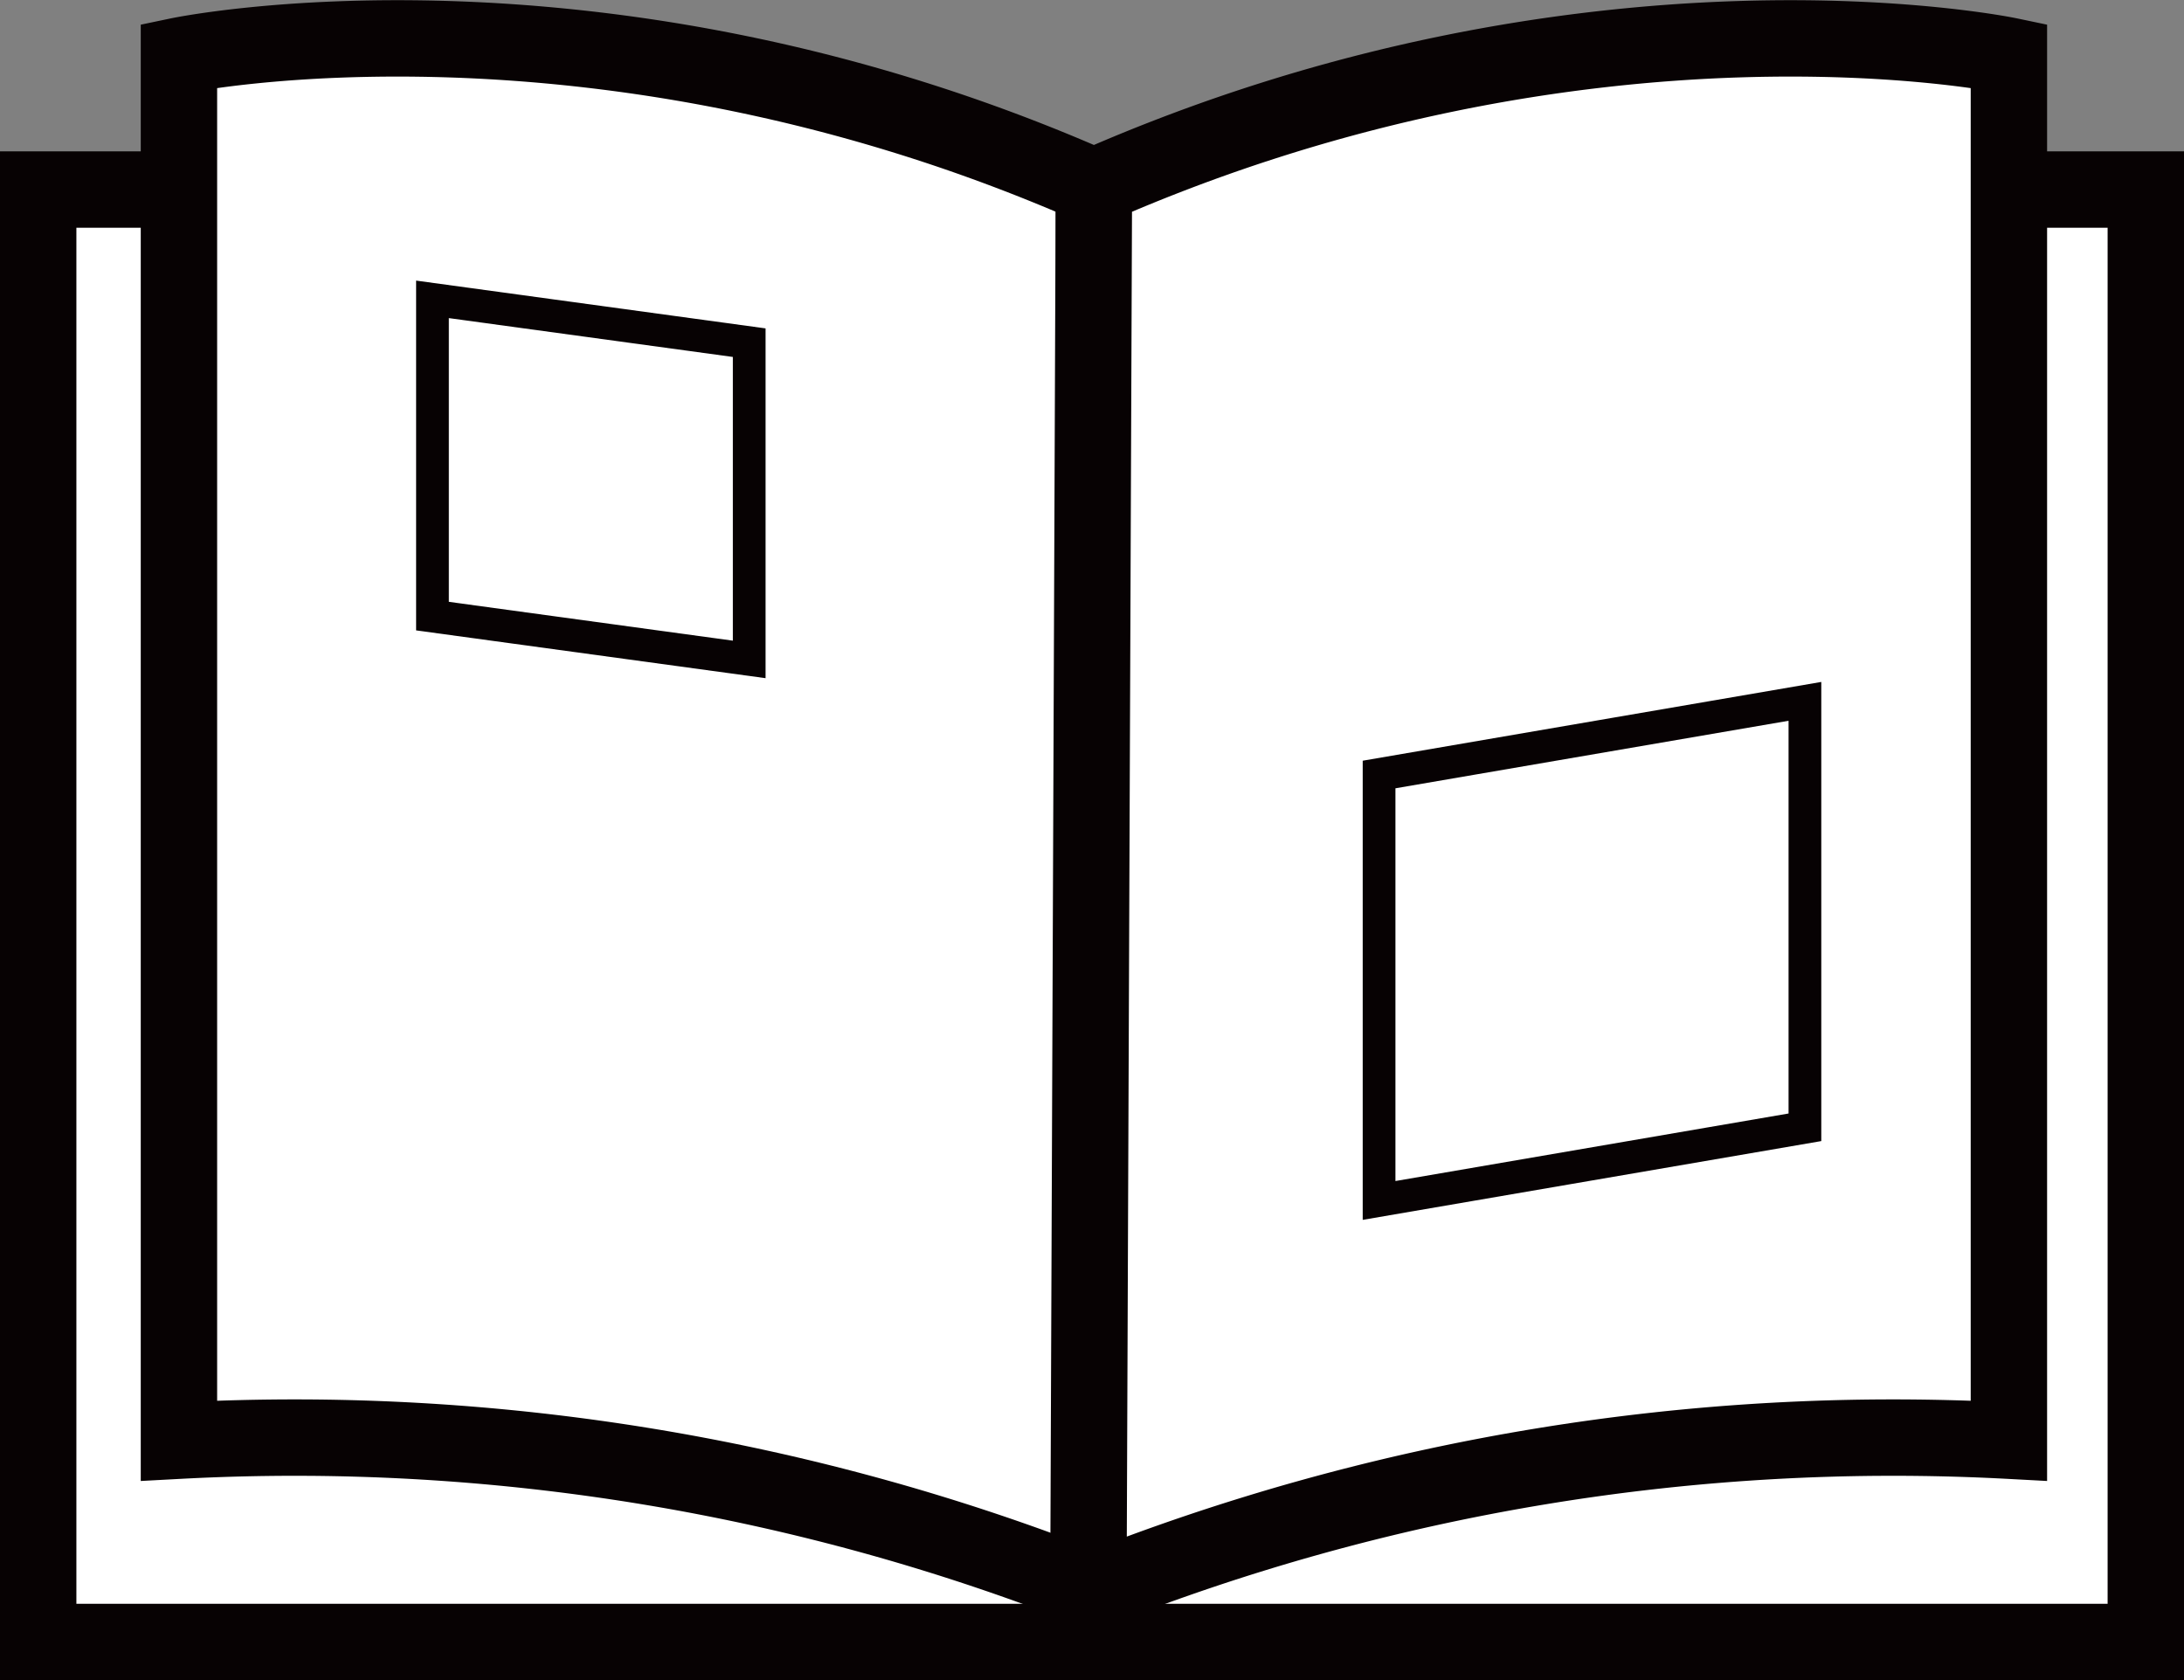 <svg xmlns="http://www.w3.org/2000/svg" width="56.727" height="43.64" viewBox="0 0 56.727 43.64"><rect x="0" y="0" width="56.727" height="43.64" fill="#808080" stroke="none"/><defs><style>.a,.b{fill:#fff;stroke:#070203;stroke-miterlimit:10;}.a{stroke-width:1.984px;}.b{stroke-width:0.85px;}</style></defs><g transform="translate(-567.671 -283.044)"><rect class="a" width="54.743" height="37.724" transform="translate(568.663 287.967)"/><path class="a" d="M596.227,324.4a56.386,56.386,0,0,0-23.908-3.937V284.491s10.875-2.273,23.765,3.4Z"/><path class="a" d="M595.941,324.4a56.392,56.392,0,0,1,23.909-3.937V284.491s-10.875-2.273-23.766,3.4Z"/><path class="b" d="M587.131,300.171l-8.227-1.125v-8.227l8.227,1.125Z"/><path class="b" d="M614.552,312.323l-11.061,1.9V303.16l11.061-1.9Z"/></g></svg>